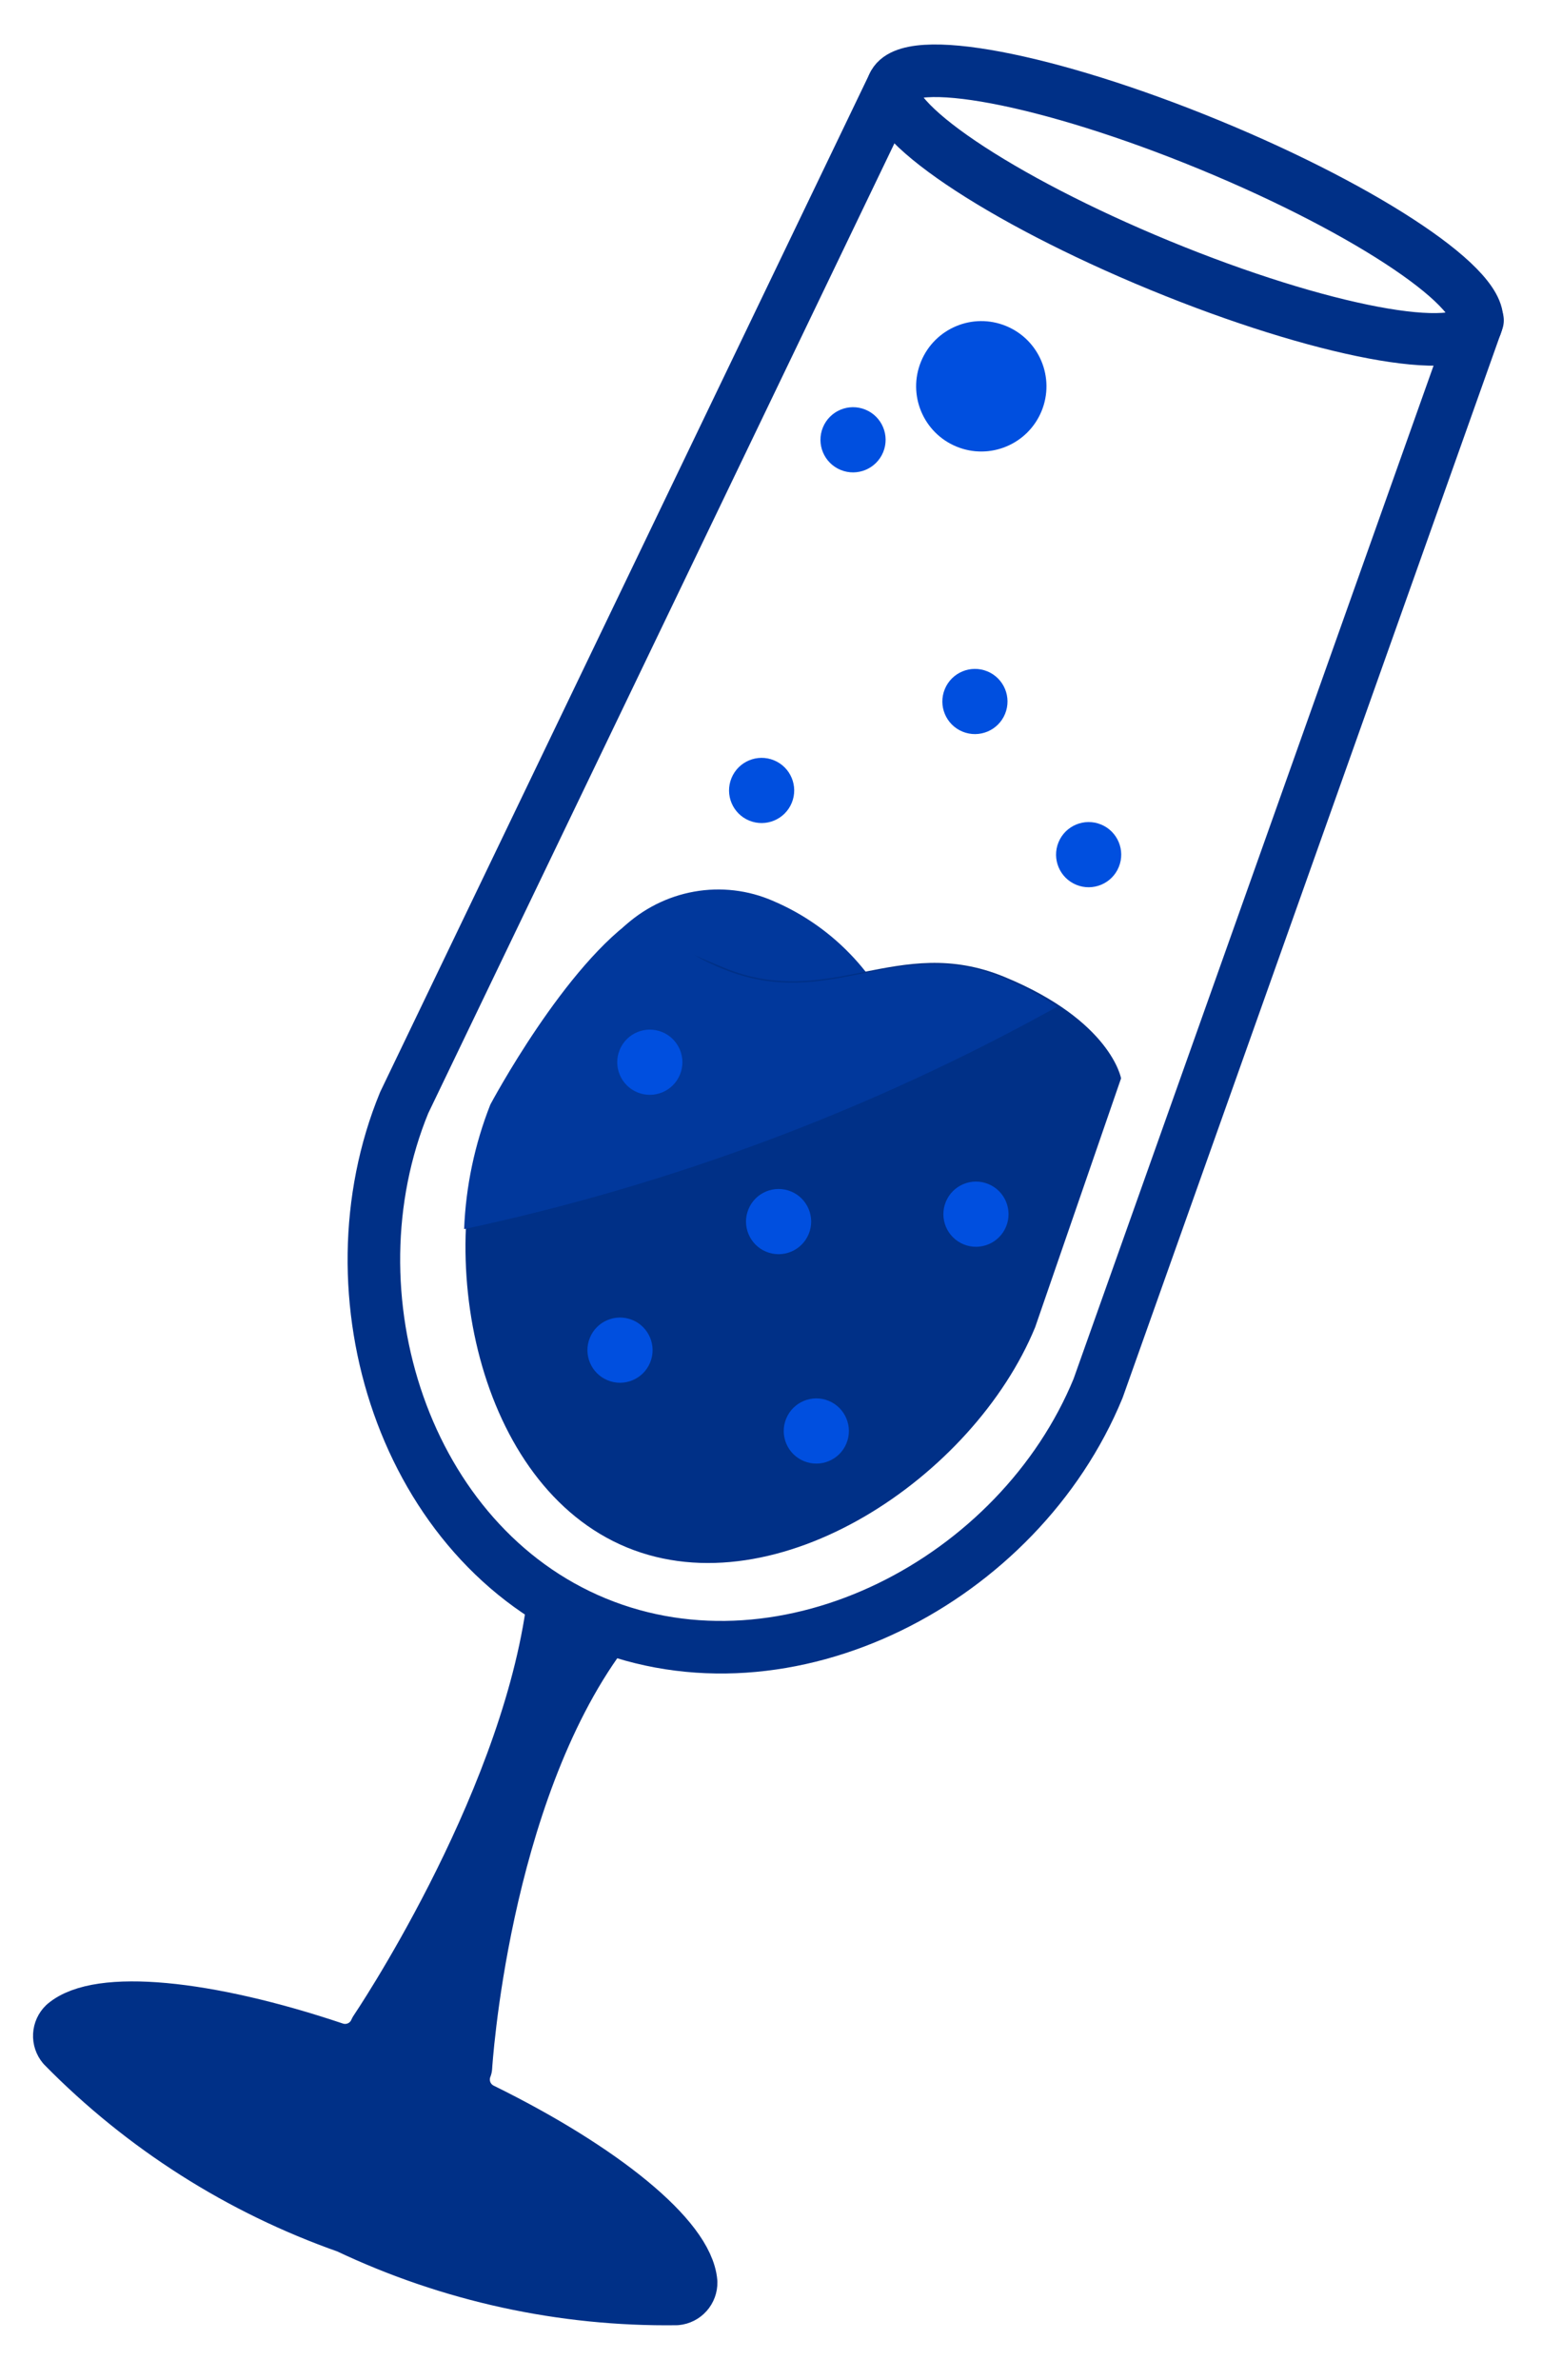 <?xml version="1.0" encoding="UTF-8"?> <svg xmlns="http://www.w3.org/2000/svg" width="109" height="166" viewBox="0 0 109 166" fill="none"> <path d="M38.5 112.5C36.447 126.445 26.205 141.581 26.205 141.581C25.979 142.11 25.564 142.537 25.04 142.776C24.516 143.015 23.922 143.05 23.373 142.873C14.422 139.863 6.871 139.134 4.488 141.166C4.28 141.366 4.155 141.638 4.14 141.926C4.124 142.214 4.219 142.497 4.405 142.718C9.966 148.379 16.75 152.691 24.236 155.322C31.406 158.723 39.26 160.437 47.195 160.332C47.482 160.305 47.749 160.171 47.94 159.955C48.132 159.74 48.235 159.459 48.228 159.171C47.966 156.05 42.09 151.252 33.613 147.088C33.1 146.828 32.702 146.384 32.498 145.846C32.295 145.307 32.3 144.712 32.512 144.177C32.512 144.177 33.641 125.349 42 114L38.5 112.5Z" fill="#003087" stroke="#003087" stroke-width="3.667" stroke-linecap="round" stroke-linejoin="round"></path> <path d="M62.334 5.935L28.206 76.9C22.707 90.259 28.192 107.664 41.585 113.177C54.978 118.689 71.126 110.189 76.625 96.83L103.106 22.342" stroke="#003087" stroke-width="3.667" stroke-linecap="round" stroke-linejoin="round"></path> <path d="M80.934 18.508C92.162 23.13 102.04 24.994 102.995 22.672C103.951 20.35 95.624 14.721 84.395 10.099C73.167 5.477 63.29 3.613 62.334 5.935C61.378 8.257 69.706 13.886 80.934 18.508Z" stroke="#003087" stroke-width="3.667" stroke-linecap="round" stroke-linejoin="round"></path> <path d="M43.456 64.7C44.845 63.391 46.576 62.516 48.438 62.184C50.299 61.851 52.209 62.075 53.934 62.827C56.078 63.736 58.004 65.093 59.587 66.81C61.17 68.527 62.375 70.567 63.124 72.795L43.456 64.7Z" fill="#01389C"></path> <path d="M72.235 92.565C67.936 103.008 54.225 112.234 43.748 107.921C33.271 103.608 30.028 87.404 34.327 76.961L44.606 64.342C44.606 64.342 43.161 64.459 50.519 67.488C57.876 70.516 62.622 65.055 70.082 68.126C77.541 71.196 78.23 75.207 78.23 75.207L72.235 92.565Z" fill="#003087"></path> <path d="M73.786 70.205C72.578 69.422 71.302 68.751 69.972 68.2C62.581 65.157 57.868 70.632 50.409 67.562C42.95 64.491 48.142 61.554 44.606 63.842C39.465 67.169 34.217 77.035 34.217 77.035C33.124 79.806 32.505 82.742 32.388 85.719C46.878 82.623 60.829 77.395 73.786 70.205Z" fill="#01389C"></path> <path d="M75.103 61.707C76.264 62.185 77.593 61.631 78.07 60.47C78.548 59.309 77.995 57.981 76.834 57.503C75.672 57.025 74.344 57.578 73.866 58.739C73.388 59.901 73.942 61.229 75.103 61.707Z" fill="#004FDF"></path> <path d="M67.24 86.782C68.401 87.26 69.73 86.706 70.207 85.545C70.685 84.384 70.132 83.055 68.971 82.577C67.809 82.099 66.481 82.653 66.003 83.814C65.525 84.975 66.079 86.304 67.24 86.782Z" fill="#004FDF"></path> <path d="M42.401 96.264C43.562 96.742 44.89 96.188 45.368 95.027C45.846 93.866 45.292 92.537 44.131 92.059C42.97 91.582 41.642 92.135 41.164 93.296C40.686 94.457 41.24 95.786 42.401 96.264Z" fill="#004FDF"></path> <path d="M53.467 87.298C54.628 87.776 55.956 87.222 56.434 86.061C56.912 84.9 56.358 83.571 55.197 83.093C54.036 82.615 52.708 83.169 52.23 84.33C51.752 85.491 52.306 86.82 53.467 87.298Z" fill="#004FDF"></path> <path d="M56.099 101.902C57.26 102.38 58.589 101.827 59.066 100.666C59.544 99.505 58.99 98.176 57.83 97.698C56.669 97.22 55.34 97.774 54.862 98.935C54.384 100.096 54.938 101.425 56.099 101.902Z" fill="#004FDF"></path> <path d="M52.282 57.23C53.443 57.708 54.772 57.154 55.25 55.993C55.728 54.832 55.174 53.504 54.013 53.026C52.852 52.548 51.523 53.102 51.046 54.263C50.568 55.424 51.121 56.752 52.282 57.23Z" fill="#004FDF"></path> <path d="M44.481 76.184C45.642 76.662 46.97 76.108 47.448 74.947C47.926 73.786 47.372 72.458 46.211 71.98C45.05 71.502 43.722 72.056 43.244 73.217C42.766 74.378 43.319 75.706 44.481 76.184Z" fill="#004FDF"></path> <path d="M67.168 51.026C68.329 51.504 69.658 50.95 70.135 49.789C70.613 48.628 70.06 47.3 68.899 46.822C67.738 46.344 66.409 46.898 65.931 48.059C65.453 49.219 66.007 50.548 67.168 51.026Z" fill="#004FDF"></path> <path d="M66.746 31.146C69.069 32.102 71.726 30.994 72.682 28.672C73.637 26.35 72.53 23.693 70.208 22.737C67.886 21.781 65.229 22.889 64.273 25.211C63.317 27.533 64.424 30.19 66.746 31.146Z" fill="#004FDF"></path> <path d="M58.661 32.774C59.822 33.252 61.151 32.698 61.629 31.537C62.107 30.376 61.553 29.048 60.392 28.57C59.231 28.092 57.903 28.646 57.425 29.807C56.947 30.968 57.5 32.296 58.661 32.774Z" fill="#004FDF"></path> </svg> 